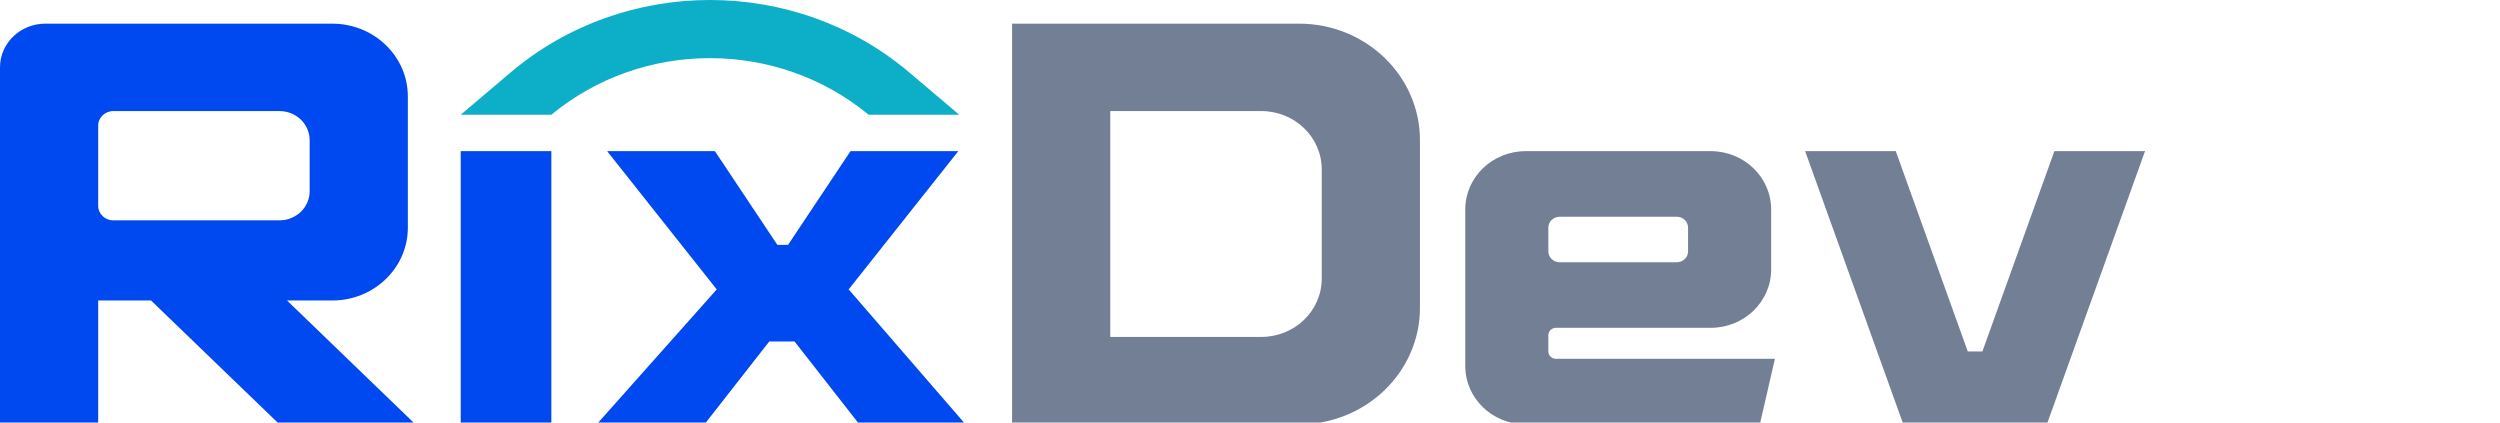 <svg width="142" height="24" viewBox="0 0 142 24" fill="none" xmlns="http://www.w3.org/2000/svg">
<g clip-path="url(#clip0_1432_459)">
<path fill-rule="evenodd" clip-rule="evenodd" d="M48.309 8.586H54.43L48.205 16.438L54.842 24.103H48.812L45.131 19.396H43.694L40.012 24.103H33.891L40.711 16.438L34.486 8.586H40.607L44.154 13.909H44.762L48.309 8.586Z" fill="#0048F0"/>
<path fill-rule="evenodd" clip-rule="evenodd" d="M0 3.827C0 2.455 1.152 1.344 2.574 1.344H5.577H18.876C21.245 1.344 23.166 3.196 23.166 5.482V6.723V12.102V12.93C23.166 15.215 21.245 17.068 18.876 17.068H16.302L23.595 24.102H15.873L8.58 17.068H5.577V24.102H0V3.827ZM5.577 7.137C5.577 6.68 5.961 6.309 6.435 6.309H15.873C16.821 6.309 17.589 7.05 17.589 7.964V10.861C17.589 11.775 16.821 12.516 15.873 12.516H6.435C5.961 12.516 5.577 12.146 5.577 11.689V7.137Z" fill="#0048F0"/>
<path fill-rule="evenodd" clip-rule="evenodd" d="M31.317 8.586H26.169V24.103H31.317V8.586Z" fill="#0048F0"/>
<path fill-rule="evenodd" clip-rule="evenodd" d="M63.063 1.344H57.486V24.102H63.063H73.788C77.579 24.102 80.653 21.138 80.653 17.482V7.964C80.653 4.308 77.579 1.344 73.788 1.344H63.063ZM71.643 19.137C73.539 19.137 75.075 17.655 75.075 15.826V9.62C75.075 7.791 73.539 6.309 71.643 6.309H63.063V19.137H71.643Z" fill="#737F94"/>
<path fill-rule="evenodd" clip-rule="evenodd" d="M28.998 4.119C35.477 -1.373 45.175 -1.373 51.654 4.119L54.483 6.517H49.335C44.151 2.231 36.501 2.231 31.317 6.517H26.169L28.998 4.119Z" fill="#0CAFC7"/>
<path fill-rule="evenodd" clip-rule="evenodd" d="M83.227 11.896C83.227 10.068 84.763 8.586 86.659 8.586H97.169C99.065 8.586 100.601 10.068 100.601 11.896V15.31C100.601 17.138 99.065 18.62 97.169 18.62H88.375C88.138 18.62 87.946 18.806 87.946 19.034V19.965C87.946 20.194 88.138 20.379 88.375 20.379H100.816L99.958 24.103H86.659C84.763 24.103 83.227 22.621 83.227 20.793V11.896ZM87.946 14.276C87.946 14.618 88.234 14.896 88.589 14.896H95.239C95.594 14.896 95.882 14.618 95.882 14.276V12.931C95.882 12.588 95.594 12.31 95.239 12.31H88.589C88.234 12.31 87.946 12.588 87.946 12.931V14.276Z" fill="#737F94"/>
<path d="M111.77 19.965H112.599L116.689 8.586H121.837L116.26 24.103H108.109L102.532 8.586H107.68L111.77 19.965Z" fill="#737F94"/>
</g>
<defs>
<clipPath id="clip0_1432_459">
<rect width="142" height="24" fill="white"/>
</clipPath>
</defs>
</svg>
